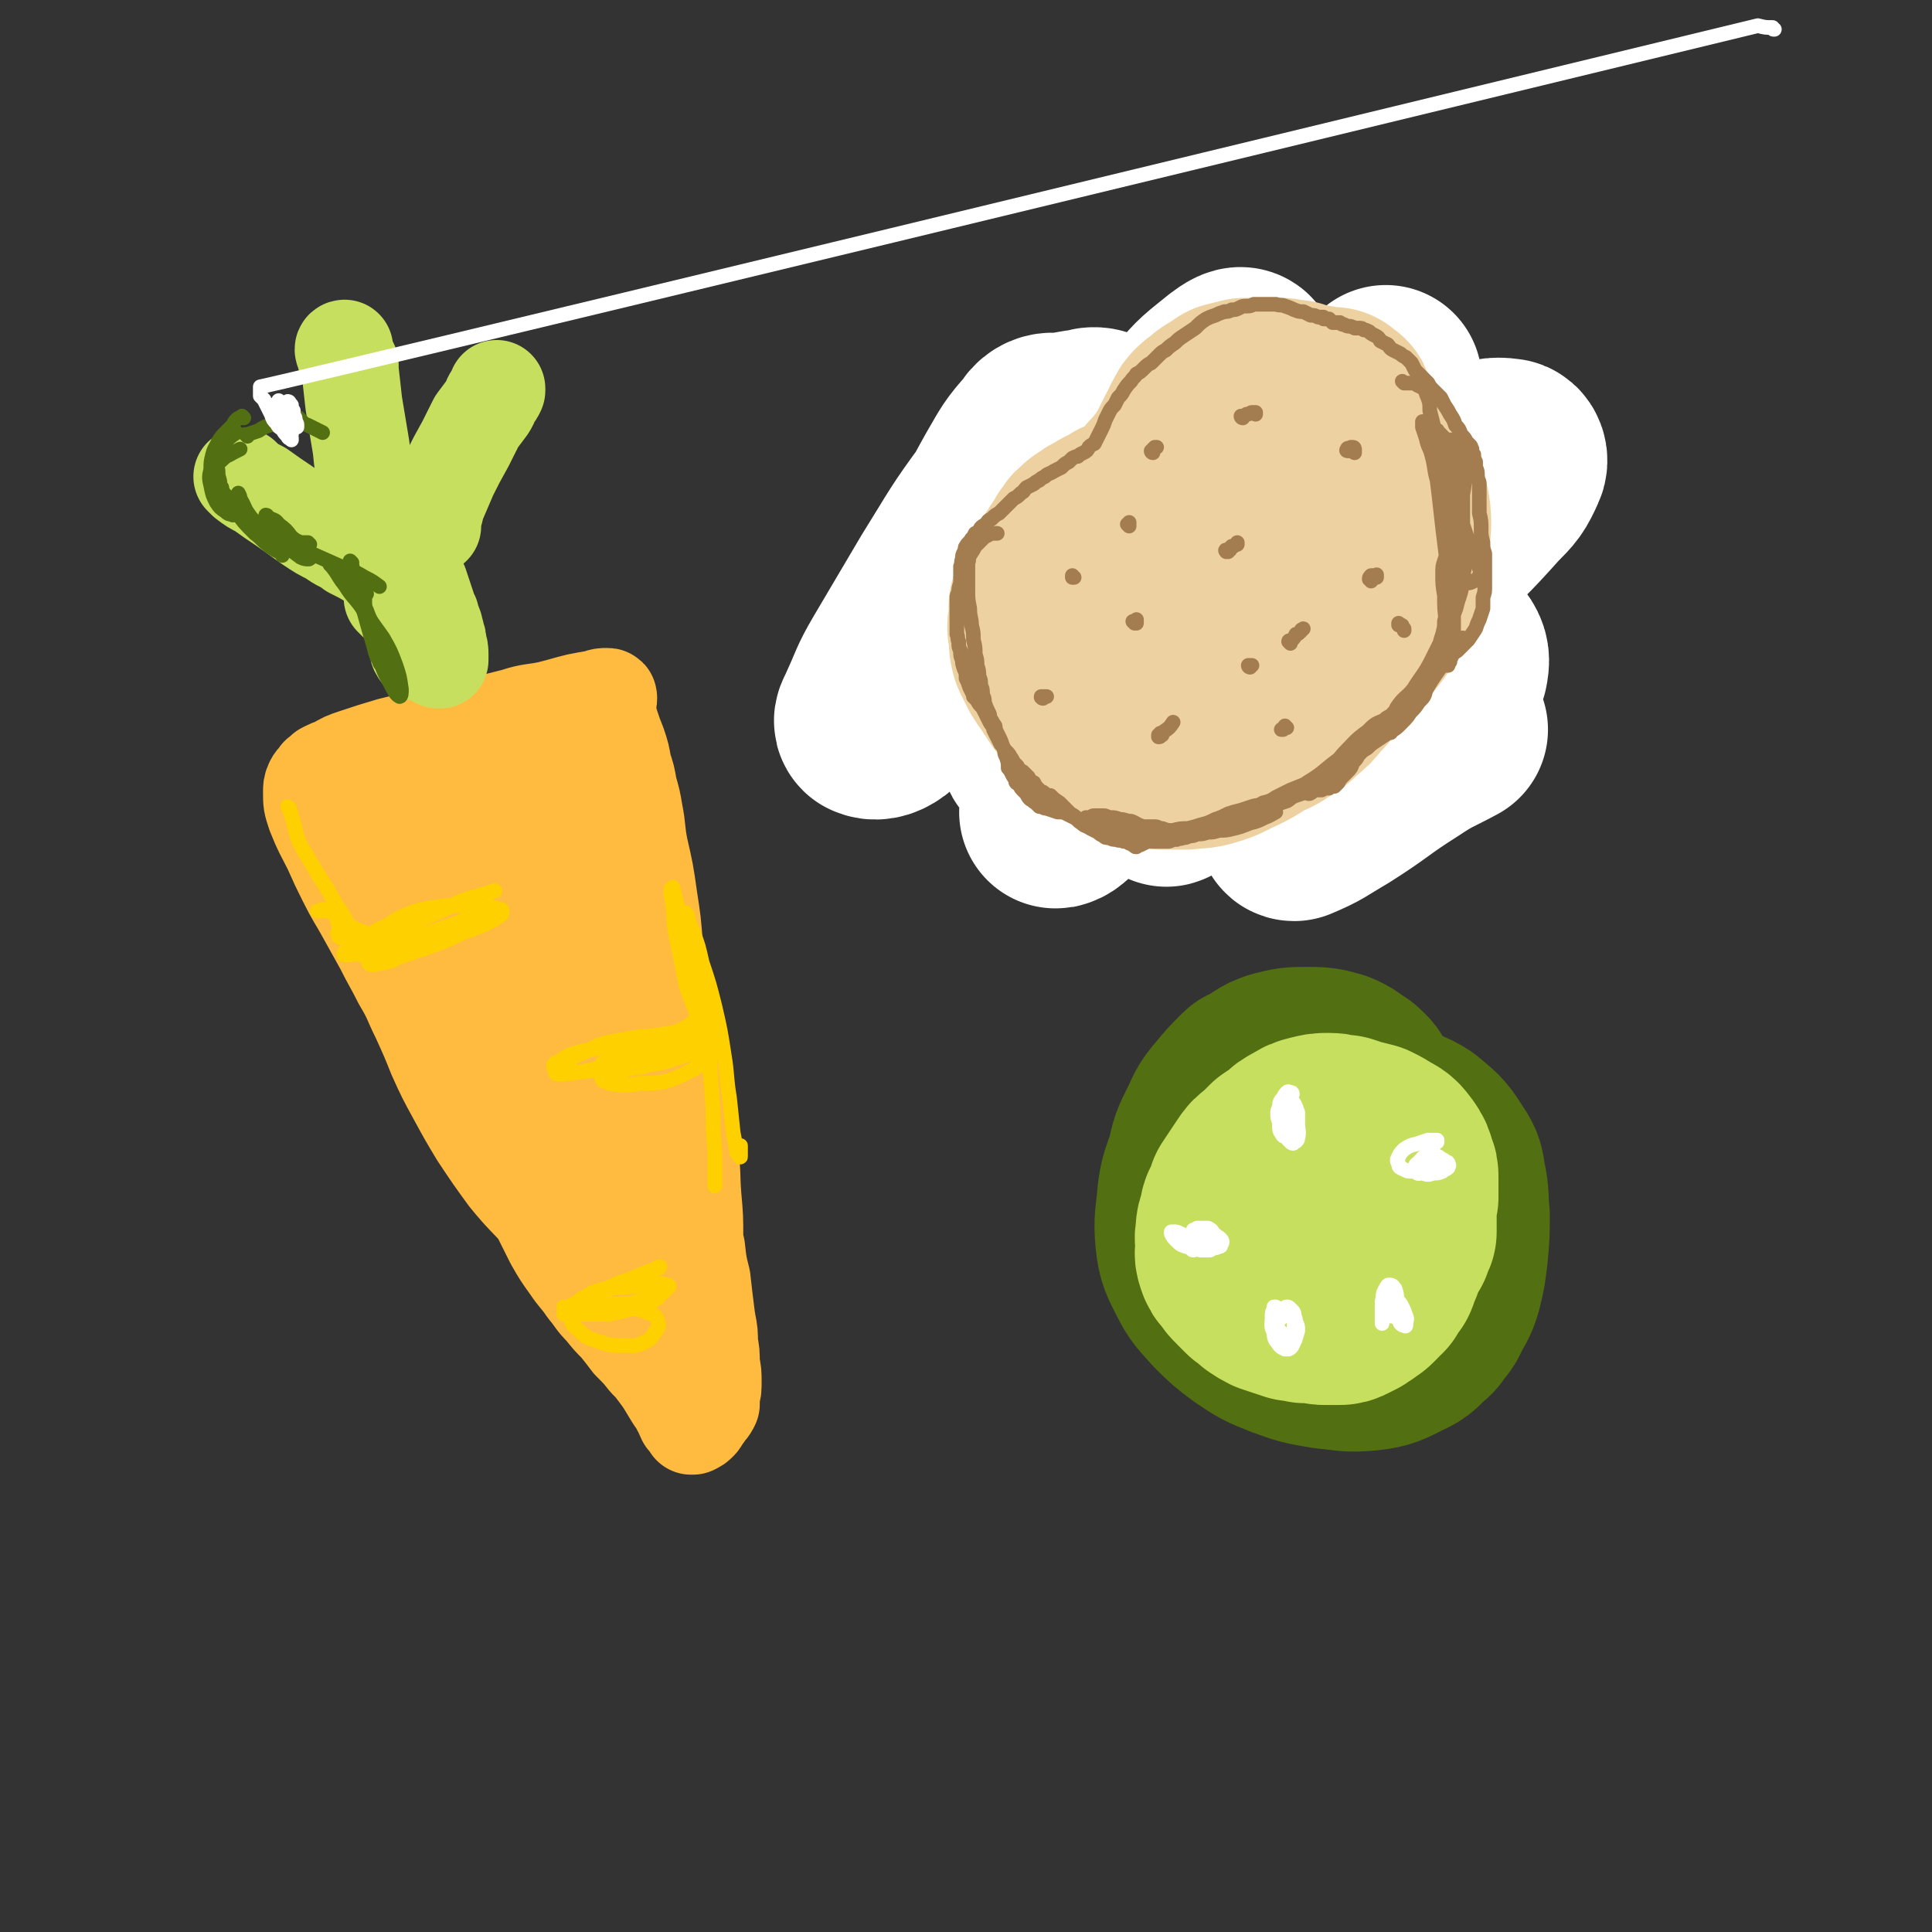 <svg viewBox='0 0 1054 1054' version='1.1' xmlns='http://www.w3.org/2000/svg' xmlns:xlink='http://www.w3.org/1999/xlink'><rect x="0" y="0" width="1054" height="1054" fill="#333333" stroke="none"/><g fill='none' stroke='rgb(255,187,64)' stroke-width='53' stroke-linecap='round' stroke-linejoin='round'><path d='M179,424c0,0 -1,0 -1,-1 0,0 1,1 1,1 0,0 0,0 0,0 -1,0 -1,0 -1,0 0,0 0,0 1,0 1,0 1,0 2,0 2,0 2,0 4,-1 5,0 5,0 9,-1 6,-2 6,-3 11,-5 8,-3 8,-4 16,-7 9,-3 9,-3 18,-6 10,-4 9,-4 19,-7 11,-3 11,-3 23,-6 9,-3 10,-2 19,-4 8,-2 7,-2 15,-4 5,-1 5,-1 11,-2 2,-1 3,-1 5,-1 1,0 1,0 1,1 0,1 0,1 -1,1 -2,2 -2,2 -4,3 -4,1 -4,1 -9,3 -5,1 -5,1 -10,2 -7,1 -7,1 -14,2 -6,1 -6,1 -12,2 -10,2 -10,2 -20,4 -8,2 -8,2 -15,3 -9,1 -9,1 -17,3 -9,1 -9,1 -17,3 -10,3 -10,3 -19,6 -6,2 -6,2 -11,5 -3,1 -3,1 -5,2 -2,1 -2,1 -3,3 -1,0 -1,0 -1,0 -1,2 -2,2 -3,4 -1,2 -1,3 -1,5 0,6 0,6 2,12 4,10 4,9 9,19 4,9 4,9 8,17 5,10 5,9 10,18 5,9 5,9 10,18 5,10 5,9 10,19 6,10 5,10 10,20 5,11 5,11 9,21 5,11 5,11 11,22 6,11 6,11 12,21 8,12 8,12 16,23 9,11 10,11 19,21 10,9 10,9 19,17 10,9 10,9 19,17 8,7 8,8 17,15 6,5 6,5 13,10 6,4 5,4 11,8 3,2 3,2 7,4 2,1 2,1 4,2 0,0 0,0 1,0 0,-1 0,-1 0,-3 0,-6 0,-6 -1,-11 -1,-7 -2,-7 -3,-13 -1,-8 -2,-8 -2,-15 -1,-9 -1,-9 -2,-18 0,-12 0,-12 -1,-23 -1,-13 0,-13 -2,-25 -2,-13 -2,-13 -5,-26 -2,-12 -2,-12 -4,-23 -2,-9 -2,-9 -3,-17 -1,-2 0,-2 -1,-4 -1,-9 -1,-9 -3,-19 -1,-11 -1,-11 -3,-23 -1,-13 -1,-13 -3,-26 -2,-14 -2,-14 -5,-27 -2,-10 -1,-10 -3,-20 -1,-6 -1,-6 -3,-13 -1,-6 -1,-6 -3,-12 -1,-6 -1,-6 -3,-12 -2,-5 -2,-5 -4,-11 -1,-4 -1,-4 -4,-8 -1,-2 -1,-2 -3,-4 -1,-1 -1,-1 -2,-1 0,0 0,0 0,0 0,0 0,0 0,0 -1,0 -1,0 -2,1 0,1 0,2 -1,3 -1,2 0,2 -2,4 -1,1 -1,1 -2,2 -2,1 -2,1 -4,2 -3,2 -3,2 -5,4 -2,2 -3,2 -5,3 -2,2 -3,2 -5,4 -2,2 -2,2 -3,6 -2,7 -2,7 -2,15 0,17 0,17 2,35 3,27 4,27 9,54 6,30 6,30 13,60 7,27 7,27 14,54 6,19 6,19 12,39 3,12 3,12 8,23 2,6 3,7 6,12 0,2 2,3 1,2 0,0 -1,-2 -2,-4 -3,-9 -3,-9 -7,-19 -7,-17 -7,-17 -14,-34 -10,-24 -10,-24 -20,-47 -11,-25 -11,-25 -22,-50 -6,-16 -6,-16 -11,-32 -5,-14 -4,-14 -8,-27 -2,-9 -2,-9 -4,-19 -1,-5 -1,-5 -2,-11 -1,-3 -1,-3 -2,-5 0,-1 0,-2 0,-2 0,1 0,2 0,2 1,7 1,7 2,13 5,16 5,16 9,33 9,33 7,34 18,67 6,22 7,22 16,43 6,14 7,13 14,27 4,8 4,8 8,17 3,4 3,4 6,8 0,0 0,0 0,0 -1,-6 0,-6 -2,-12 -5,-13 -5,-13 -11,-26 -9,-22 -9,-22 -19,-43 -10,-23 -10,-23 -20,-46 -8,-16 -7,-16 -15,-33 -7,-17 -7,-17 -15,-33 -4,-9 -4,-10 -10,-19 -3,-4 -4,-4 -8,-7 -2,-2 -2,-2 -5,-3 -2,-1 -2,-1 -4,-1 -1,0 -1,0 -2,0 0,0 -1,0 -1,0 0,1 0,1 0,2 0,2 0,2 0,4 1,4 1,4 2,9 3,7 2,8 5,15 4,12 4,12 9,24 6,17 6,17 12,33 8,22 7,23 15,45 11,26 10,26 22,51 5,11 6,11 12,21 3,5 3,5 6,9 0,1 1,2 1,2 0,-2 0,-3 -1,-5 -4,-7 -5,-7 -9,-15 -7,-12 -7,-12 -14,-24 -8,-14 -8,-14 -16,-28 -11,-21 -11,-21 -21,-42 -9,-17 -10,-17 -18,-35 -6,-13 -6,-13 -12,-26 -4,-9 -4,-9 -8,-18 -3,-7 -3,-7 -5,-14 -3,-6 -3,-6 -5,-12 -2,-5 -2,-5 -3,-10 -2,-3 -2,-3 -3,-6 -1,-2 -1,-3 -2,-5 -1,-1 -1,-1 -1,-2 -1,-1 -1,-1 -1,-1 0,0 1,0 1,1 2,2 2,2 4,4 4,5 4,5 8,10 5,8 5,8 10,17 6,11 6,11 10,23 6,14 6,14 10,28 5,15 5,15 10,30 5,15 5,16 10,31 4,16 4,16 9,31 5,14 5,14 9,27 6,15 6,15 13,29 3,9 4,8 8,16 4,8 4,8 8,16 4,7 4,7 9,14 4,6 5,6 9,12 5,6 4,6 9,11 4,5 4,5 8,9 4,5 4,5 7,9 5,5 5,5 9,10 3,3 3,3 6,7 3,4 3,4 6,9 3,5 3,5 6,9 0,1 0,1 1,2 1,3 1,3 2,5 2,2 2,2 3,4 1,0 1,0 1,0 2,-1 2,-1 3,-2 1,-1 1,-1 2,-3 2,-2 1,-2 3,-4 1,-1 1,-1 2,-3 0,-2 0,-2 0,-5 1,-3 1,-3 1,-7 0,-5 0,-5 -1,-10 0,-6 0,-6 -1,-11 0,-2 0,-2 0,-3 -1,-7 -1,-7 -2,-15 -1,-8 -1,-8 -2,-17 -2,-8 -2,-8 -3,-17 -2,-8 -2,-9 -3,-17 -1,-10 -1,-10 -1,-19 -1,-10 -1,-10 -2,-20 0,-8 0,-8 -1,-17 -1,-8 -1,-8 -3,-16 -2,-9 -2,-9 -4,-19 -2,-9 -2,-9 -5,-18 0,-1 0,-1 0,-3 -2,-9 -2,-9 -3,-18 -1,-7 -1,-7 -2,-13 -1,-6 -1,-6 -2,-12 -1,-5 -1,-5 -3,-11 -1,-6 -1,-6 -3,-12 -2,-6 -2,-6 -4,-12 -1,-4 -1,-4 -3,-7 0,-2 -1,-2 -2,-4 -1,-2 -1,-2 -3,-4 -1,-2 -1,-2 -2,-4 -2,-3 -2,-3 -4,-5 -2,-3 -2,-3 -4,-5 -2,-2 -3,-2 -5,-2 -3,-1 -3,-1 -6,-1 -3,0 -3,0 -6,-1 -2,0 -2,0 -5,-1 -3,-1 -3,-1 -5,-3 -3,-1 -3,-2 -6,-4 -3,-1 -3,-2 -6,-3 -2,-1 -3,-1 -5,-1 -4,1 -5,1 -8,2 -5,2 -5,2 -9,4 -4,2 -4,2 -8,3 -2,1 -3,1 -5,1 -1,0 -1,0 -2,0 -1,0 -1,-1 -1,-1 0,0 0,0 0,0 '/></g>
<g fill='none' stroke='rgb(198,223,95)' stroke-width='53' stroke-linecap='round' stroke-linejoin='round'><path d='M215,327c0,0 -1,-1 -1,-1 0,0 0,0 0,0 0,0 0,0 0,0 1,1 1,1 2,2 1,1 1,0 2,2 1,1 1,1 2,2 2,2 2,2 3,4 1,2 1,2 2,4 1,3 0,3 1,5 1,2 0,2 1,5 0,1 0,1 1,2 0,1 0,1 0,2 0,1 1,1 1,2 '/><path d='M239,358c0,-1 -1,-1 -1,-1 0,-1 0,0 1,0 0,0 0,0 0,0 0,1 0,1 0,2 0,0 0,1 0,1 0,0 1,0 1,0 0,-1 0,-2 0,-3 0,-2 0,-3 -1,-5 0,-3 0,-3 -1,-5 0,-3 -1,-3 -1,-5 -1,-3 -2,-3 -2,-6 -1,-2 -1,-2 -2,-5 -1,-3 -1,-3 -2,-6 -1,-3 -1,-3 -2,-6 -1,-1 -1,-1 -2,-3 0,0 0,0 -1,0 0,0 0,0 0,0 '/><path d='M212,310c0,-1 0,-1 -1,-1 0,-1 0,0 0,0 -1,0 -1,0 -2,0 -3,-1 -3,-1 -6,-3 -5,-3 -5,-3 -11,-6 -5,-4 -6,-3 -11,-7 -6,-3 -6,-3 -12,-7 -7,-5 -7,-5 -14,-10 -6,-4 -6,-4 -13,-9 -4,-2 -4,-2 -8,-5 -1,-1 -1,-1 -2,-2 '/><path d='M209,295c0,0 0,-1 -1,-1 0,0 1,1 1,1 1,0 1,-1 1,-1 1,0 1,0 1,-1 0,0 0,-1 0,-1 -1,-3 -1,-3 -2,-5 -2,-5 -3,-4 -4,-9 -3,-7 -3,-7 -4,-14 -3,-10 -3,-10 -4,-20 -2,-12 -2,-12 -4,-24 -1,-9 -1,-9 -2,-18 -1,-5 -2,-5 -3,-9 0,-2 0,-3 0,-3 -1,0 -1,1 0,2 1,3 1,3 3,7 0,0 0,0 0,1 '/><path d='M236,287c0,0 -1,-1 -1,-1 0,0 0,1 0,1 0,1 0,1 -1,1 0,0 0,0 0,0 0,0 0,0 0,0 0,-1 1,-1 1,-2 0,-2 0,-2 1,-4 2,-4 1,-4 3,-9 3,-7 3,-7 6,-14 4,-8 4,-8 9,-17 3,-6 3,-6 6,-12 3,-4 3,-4 6,-8 2,-3 1,-3 3,-6 1,-1 1,-1 2,-3 0,-1 0,-1 0,-1 '/></g>
<g fill='none' stroke='rgb(255,208,0)' stroke-width='8' stroke-linecap='round' stroke-linejoin='round'><path d='M158,441c0,0 -1,-1 -1,-1 0,0 0,0 1,1 0,0 0,0 0,0 0,0 0,0 0,1 0,1 1,1 1,3 1,3 1,3 2,7 1,4 1,5 3,9 5,9 5,8 10,17 4,6 4,6 8,13 2,4 3,4 5,8 2,3 2,3 3,7 1,2 1,2 2,4 1,1 1,1 2,3 1,1 1,1 1,2 1,0 1,0 2,0 0,0 0,0 0,0 0,0 0,0 0,0 0,0 0,0 0,0 '/><path d='M193,512c0,0 0,0 -1,-1 0,0 0,1 -1,1 -1,0 -1,0 -2,-1 -1,0 -1,0 -1,0 -1,-1 -1,0 -2,-1 0,-1 0,-2 -1,-3 0,-2 0,-2 -1,-5 0,0 0,0 0,-1 '/><path d='M177,497c0,0 -1,0 -1,-1 0,0 0,1 -1,1 0,0 0,0 -1,0 0,0 -1,0 -1,0 0,0 1,0 1,0 2,0 3,-1 5,0 3,1 3,2 6,3 3,3 3,3 6,5 3,2 3,2 6,3 3,1 3,2 6,2 2,0 3,0 5,-1 2,-1 2,-2 4,-3 '/><path d='M185,510c0,0 0,-1 -1,-1 0,0 1,0 1,1 0,0 -1,1 0,1 1,1 1,0 3,1 0,0 0,0 0,0 4,0 4,1 8,0 6,0 6,0 12,-1 10,-3 10,-4 19,-8 9,-4 9,-4 18,-8 7,-4 7,-4 15,-6 5,-2 5,-1 9,-3 1,0 1,0 1,0 '/><path d='M209,509c0,0 -1,-1 -1,-1 -4,1 -4,1 -8,3 -4,2 -4,2 -7,4 -3,2 -3,2 -5,4 0,1 -1,2 0,2 2,0 3,0 7,-1 7,-1 7,-1 13,-3 9,-3 9,-3 18,-6 8,-2 8,-2 16,-5 7,-2 7,-2 14,-5 4,-1 4,-1 8,-3 2,-1 1,-2 3,-3 0,0 0,-1 0,-1 0,0 0,0 -1,1 -1,2 -1,2 -3,4 -4,3 -4,3 -8,5 -4,3 -4,3 -10,5 -5,2 -5,1 -10,3 -5,1 -6,1 -11,2 -5,2 -5,2 -10,4 -5,2 -5,1 -9,4 -2,1 -4,2 -4,3 0,1 2,2 4,1 6,-1 7,-1 13,-4 9,-3 9,-3 18,-6 8,-3 8,-3 16,-7 6,-2 6,-2 13,-5 4,-2 4,-2 7,-4 2,-1 2,-2 2,-3 0,-1 -1,-1 -2,-1 -2,-1 -2,-1 -5,-1 -4,-1 -4,0 -8,0 -5,-1 -5,-1 -10,-1 -6,0 -7,0 -12,1 -7,1 -7,1 -13,3 -7,3 -7,3 -13,7 -7,3 -7,3 -12,8 -3,2 -3,2 -6,5 0,1 -1,1 -1,2 2,0 3,0 6,0 7,-2 7,-2 13,-4 9,-2 9,-2 18,-5 8,-2 8,-2 15,-5 5,-3 6,-2 11,-5 2,-2 3,-2 3,-4 0,-1 -1,-2 -2,-2 -5,-1 -6,-1 -11,-1 -8,2 -8,2 -16,5 -10,3 -10,3 -20,8 -7,3 -7,3 -13,8 -2,2 -3,3 -2,5 1,1 3,1 7,1 7,0 7,-1 15,-3 '/><path d='M391,571c0,0 0,-1 -1,-1 -1,-1 -1,0 -2,0 -3,-1 -3,-1 -7,-1 -5,-1 -5,-1 -10,-1 -7,0 -7,-1 -13,0 -7,1 -7,1 -13,3 -5,2 -5,3 -9,6 -3,3 -3,3 -6,6 -1,2 -2,2 -2,4 0,2 1,3 2,3 4,2 4,1 8,2 6,0 6,0 11,-1 7,0 7,0 14,-1 6,-2 6,-2 12,-5 6,-3 6,-3 11,-6 3,-3 3,-3 5,-6 0,-1 1,-2 0,-3 -3,-1 -4,0 -7,-1 -6,0 -7,0 -13,1 -7,1 -7,2 -15,3 -6,2 -6,2 -12,4 -4,1 -4,1 -8,2 -2,1 -2,1 -4,2 0,0 -1,1 -1,1 1,1 1,1 3,1 4,0 4,0 8,0 6,-1 6,0 12,-2 7,-1 7,-1 13,-3 7,-2 7,-2 13,-5 4,-2 4,-1 8,-4 2,-1 2,-1 4,-2 1,0 1,-1 1,-1 -1,-1 -2,-1 -3,-1 -4,0 -5,0 -9,0 -7,0 -7,1 -14,1 -8,1 -8,1 -16,3 -6,1 -6,1 -11,4 -5,2 -5,2 -9,5 -3,2 -3,3 -4,5 0,1 0,2 1,2 1,1 1,1 3,1 5,-1 5,0 10,-2 7,-2 7,-2 14,-5 7,-3 7,-3 13,-6 5,-3 5,-3 9,-6 2,-1 3,-2 3,-4 0,0 -1,0 -2,0 -4,0 -4,0 -9,0 -6,1 -6,1 -13,2 -8,1 -8,0 -15,2 -7,1 -7,1 -14,3 -6,3 -6,3 -13,6 -4,3 -4,3 -8,6 -2,1 -2,1 -3,3 0,0 0,1 1,1 4,0 4,0 8,-1 7,0 7,-1 14,-2 6,-2 6,-2 13,-4 7,-2 7,-2 14,-5 6,-2 6,-2 13,-5 3,-2 3,-2 7,-4 1,-1 2,-1 2,-1 1,-1 0,0 -1,0 -4,0 -4,0 -8,1 -5,0 -5,0 -10,1 -8,1 -8,1 -16,3 -7,1 -7,1 -14,3 -7,1 -7,1 -14,3 -4,2 -4,2 -7,4 -2,1 -3,1 -3,3 0,1 1,2 2,2 5,2 6,2 11,1 9,-1 9,-1 17,-4 10,-4 10,-5 19,-10 8,-3 8,-3 16,-7 4,-2 4,-2 8,-4 2,-1 2,-2 4,-3 1,-1 1,-1 1,-2 '/><path d='M382,554c0,0 0,0 -1,-1 0,0 0,1 0,1 -1,-2 -1,-2 -2,-4 -2,-3 -1,-4 -3,-7 -2,-6 -2,-6 -3,-12 -2,-10 -2,-10 -4,-19 -2,-10 -1,-10 -2,-19 -1,-4 -1,-4 -1,-8 0,0 1,-1 1,-1 1,3 1,4 2,8 2,8 2,8 4,16 2,10 2,10 4,20 1,10 1,10 2,19 1,8 1,8 1,16 0,5 0,5 0,11 0,3 0,3 1,5 0,1 1,1 1,0 1,-2 1,-3 1,-6 0,-7 0,-7 -1,-14 -1,-10 -2,-10 -4,-21 -3,-12 -3,-12 -4,-24 -1,-7 -1,-7 -1,-13 0,-2 0,-3 1,-3 0,0 0,1 1,1 1,4 1,5 3,9 3,8 3,8 5,17 4,12 4,12 7,24 3,13 3,13 5,26 2,12 1,12 3,24 1,9 1,10 2,19 1,5 1,5 2,11 1,1 2,3 2,2 0,0 0,-2 0,-4 0,-1 0,-1 0,-2 '/><path d='M383,530c0,0 -1,-1 -1,-1 0,1 0,2 0,5 2,8 2,8 3,16 1,14 1,14 2,27 1,14 1,14 2,28 0,12 0,12 1,23 0,9 0,9 0,19 '/><path d='M309,714c0,0 0,-1 -1,-1 0,0 0,0 0,0 0,0 -1,0 0,0 1,0 1,0 2,0 4,-2 4,-2 8,-4 5,-2 5,-2 11,-4 5,-2 5,-2 10,-5 4,-1 4,-1 8,-3 3,-2 3,-2 6,-3 3,-1 3,-1 5,-2 1,-1 2,-1 2,-1 0,0 0,0 -1,1 -3,1 -3,1 -6,2 -5,2 -5,2 -10,4 -6,2 -6,2 -12,5 -6,2 -6,2 -12,5 -3,2 -3,2 -7,5 -2,1 -2,1 -4,3 0,0 -1,1 0,1 2,0 2,0 5,0 6,0 6,0 11,0 7,-1 7,-1 13,-3 5,-1 5,-2 10,-4 4,-1 4,-1 8,-2 2,0 2,0 3,0 1,0 1,0 1,0 -1,1 -2,1 -3,2 -4,0 -4,0 -8,1 -9,0 -9,0 -17,1 -6,1 -6,0 -12,1 -5,1 -5,1 -10,2 -1,0 -1,1 -1,1 0,0 1,0 2,0 5,1 5,1 9,1 7,0 7,0 13,0 5,-1 5,-1 9,-2 5,-2 5,-2 11,-4 5,-3 5,-3 10,-6 2,-2 2,-2 3,-3 0,-1 -1,-1 -1,-1 -4,-1 -4,-1 -8,0 -6,0 -6,0 -12,1 -6,1 -6,0 -13,1 -5,1 -6,1 -11,4 -4,2 -4,2 -7,6 -2,2 -2,3 -2,6 1,3 1,4 5,7 4,4 5,4 11,6 6,2 6,2 12,2 6,0 6,1 11,-1 4,-2 5,-2 7,-6 2,-2 3,-4 2,-6 -1,-3 -2,-4 -6,-5 -5,-2 -5,-2 -11,-2 -4,-1 -4,-1 -9,-1 -2,0 -2,0 -3,1 -1,0 -1,0 -1,0 '/></g>
<g fill='none' stroke='rgb(198,223,95)' stroke-width='8' stroke-linecap='round' stroke-linejoin='round'><path d='M143,258c0,0 0,-1 -1,-1 0,0 1,0 1,1 0,0 0,0 0,0 0,0 1,0 1,1 1,2 1,2 2,4 2,3 2,3 4,5 2,2 2,2 3,4 '/></g>
<g fill='none' stroke='rgb(82,111,18)' stroke-width='8' stroke-linecap='round' stroke-linejoin='round'><path d='M121,266c-1,0 -1,-1 -1,-1 -1,0 0,0 0,0 0,0 0,0 0,0 -1,0 -1,0 -1,1 0,0 0,0 -1,0 0,0 0,-1 0,0 0,0 0,0 0,0 1,2 1,2 3,4 3,4 3,4 7,8 5,7 5,7 11,13 4,3 3,3 8,7 3,2 3,2 7,4 0,1 0,1 0,1 '/><path d='M120,265c-1,0 -1,0 -1,-1 0,0 0,1 0,1 0,0 0,0 0,1 2,2 2,2 4,4 2,2 2,2 5,4 4,5 4,5 9,10 5,4 5,3 10,7 4,4 4,4 9,7 4,3 4,3 8,6 2,1 3,1 4,1 1,0 1,0 1,-1 -1,-2 -1,-2 -3,-4 -3,-4 -3,-4 -7,-7 -3,-4 -3,-4 -7,-7 -2,-3 -3,-2 -6,-4 0,-1 -1,-1 -1,-1 1,2 2,3 4,5 4,4 3,4 8,8 6,4 6,4 13,8 9,4 9,4 18,8 6,2 6,2 11,5 4,2 4,2 8,5 '/><path d='M192,310c0,-1 0,-1 -1,-1 0,0 1,0 1,0 0,2 -1,2 0,4 1,4 1,4 3,8 2,6 2,6 5,12 2,6 3,6 5,12 2,4 2,4 3,9 1,1 1,1 1,3 1,1 0,1 0,2 '/><path d='M192,307c0,0 -1,-1 -1,-1 1,2 1,3 2,6 1,6 1,6 3,12 2,8 2,8 4,15 2,7 2,7 4,14 1,4 1,4 3,8 0,1 1,2 2,1 0,0 0,-1 0,-3 0,-1 0,-1 0,-1 '/><path d='M200,324c0,0 -1,-1 -1,-1 0,0 0,0 0,0 0,2 0,2 0,3 0,6 0,7 2,13 2,9 2,9 5,18 3,8 3,9 7,16 2,4 3,6 5,7 1,0 1,-2 1,-4 -1,-7 -1,-7 -3,-13 -3,-8 -3,-8 -7,-15 -5,-7 -5,-7 -10,-14 -5,-8 -6,-7 -11,-15 -4,-5 -3,-5 -7,-10 0,0 0,0 -1,-1 '/><path d='M169,297c-1,0 -1,-1 -1,-1 -1,0 -1,0 -1,0 0,0 0,0 0,0 -1,0 -1,0 -3,0 -2,-1 -2,-1 -5,-1 -3,-1 -3,-1 -6,-3 -3,-1 -3,-1 -6,-2 -3,-2 -3,-2 -6,-4 -2,-2 -3,-2 -5,-5 -3,-4 -2,-4 -5,-9 0,-1 0,-1 -1,-3 '/><path d='M124,277c-1,-1 -1,-1 -1,-1 0,0 0,0 0,0 0,0 0,-1 0,-1 -1,-3 -1,-3 -1,-5 -1,-3 -1,-3 -2,-6 0,-3 -1,-3 -1,-6 0,-3 -1,-3 0,-7 0,-3 0,-3 1,-5 2,-3 2,-4 4,-6 2,-2 2,-2 5,-4 0,0 0,0 0,0 '/><path d='M133,228c0,0 -1,-1 -1,-1 0,0 0,0 0,0 0,1 0,0 -1,1 -1,0 -1,0 -2,1 -1,1 -1,1 -2,3 -2,2 -2,2 -4,4 -2,2 -2,2 -4,5 -1,3 -2,3 -3,7 -1,4 -1,4 -1,8 -1,4 -1,5 0,9 1,5 1,5 3,9 2,3 2,3 5,5 2,2 2,1 4,2 '/><path d='M124,276c0,0 0,-1 -1,-1 0,0 1,0 1,0 -1,0 -1,-1 -2,-2 -2,-2 -2,-2 -3,-5 -1,-3 -2,-3 -2,-6 -1,-3 -1,-4 0,-6 1,-3 2,-3 4,-5 3,-3 3,-2 6,-4 2,-1 2,-1 4,-2 '/><path d='M135,238c0,0 -1,-1 -1,-1 0,0 1,0 1,0 3,-1 3,-1 6,-2 3,-2 3,-2 6,-3 5,-1 5,-1 10,-2 2,0 2,1 5,1 '/><path d='M158,224c0,0 0,-1 -1,-1 0,0 1,0 1,1 1,0 0,1 1,1 2,2 2,2 4,3 2,2 2,3 5,4 4,2 4,2 8,4 '/></g>
<g fill='none' stroke='rgb(82,111,18)' stroke-width='105' stroke-linecap='round' stroke-linejoin='round'><path d='M747,615c0,0 0,0 -1,-1 0,0 1,0 1,0 -1,-4 0,-5 -1,-9 -1,-5 -1,-5 -3,-10 -1,-4 -2,-4 -5,-7 -5,-3 -5,-4 -10,-6 -7,-2 -8,-2 -15,-2 -8,0 -8,0 -16,2 -6,2 -6,3 -12,7 -1,1 -2,0 -3,1 -6,6 -6,6 -11,12 -6,7 -5,7 -9,15 -4,8 -4,8 -6,17 -3,9 -4,10 -5,19 -1,12 -2,12 -1,23 1,9 2,10 6,18 4,8 5,8 11,15 7,7 7,7 15,13 9,6 9,6 19,10 11,4 11,4 23,6 11,1 11,2 22,1 9,-1 10,-2 18,-6 7,-3 6,-4 12,-9 0,0 0,0 1,-1 3,-5 4,-4 6,-9 3,-6 4,-6 6,-13 2,-8 2,-9 3,-17 1,-11 1,-11 1,-21 -1,-9 0,-10 -2,-19 -1,-7 -1,-7 -5,-13 -5,-8 -6,-8 -13,-14 -6,-4 -7,-3 -13,-6 -8,-3 -8,-3 -16,-4 -8,-1 -8,-2 -16,-1 -9,2 -9,3 -17,7 -9,4 -9,4 -17,10 -7,6 -8,6 -13,14 -6,7 -6,7 -9,15 -3,10 -3,10 -3,20 0,10 0,10 3,19 3,8 4,7 9,14 1,1 1,1 2,2 7,5 6,7 14,11 9,4 9,3 19,5 10,1 11,2 21,1 11,-2 12,-2 22,-8 9,-6 9,-7 16,-15 4,-5 3,-5 6,-10 0,-2 0,-2 1,-4 1,-10 3,-10 1,-20 -2,-13 -3,-13 -9,-25 -5,-10 -5,-11 -13,-17 -6,-5 -7,-5 -15,-6 -8,0 -9,1 -16,5 -10,5 -10,6 -17,13 -7,7 -7,7 -11,16 -4,9 -4,9 -5,18 -1,8 -1,9 2,16 2,6 2,7 7,11 5,4 6,4 12,6 8,2 9,2 16,1 7,-1 8,-1 14,-5 5,-3 5,-5 7,-11 2,-7 2,-8 0,-15 -2,-10 -3,-11 -8,-20 -4,-7 -3,-8 -10,-13 -5,-3 -7,-3 -13,-2 -7,1 -8,2 -15,6 -6,5 -7,5 -11,12 -3,7 -3,8 -4,16 -1,8 -1,8 2,15 2,7 3,7 8,11 7,5 8,5 16,7 8,2 9,2 18,1 9,-1 9,-1 17,-6 8,-4 8,-4 13,-11 6,-8 5,-9 8,-18 3,-9 2,-9 3,-19 0,-9 1,-9 -1,-17 -2,-7 -3,-7 -7,-12 -5,-6 -6,-5 -11,-10 -5,-3 -5,-4 -11,-6 -5,-2 -6,-3 -11,-2 -6,0 -7,1 -12,3 -7,3 -7,4 -12,8 -5,4 -5,4 -9,9 -2,4 -2,5 -4,9 '/></g>
<g fill='none' stroke='rgb(198,223,95)' stroke-width='105' stroke-linecap='round' stroke-linejoin='round'><path d='M734,632c-1,-1 -1,-1 -1,-1 -1,-1 0,-1 0,-2 0,-1 0,-1 -1,-1 -2,-1 -2,-1 -4,-2 -4,0 -4,0 -8,0 -4,0 -4,-1 -7,0 -4,1 -5,1 -8,3 -4,2 -4,3 -7,6 -2,3 -2,4 -3,8 -1,4 -1,4 -1,8 -1,4 -1,4 -1,9 0,4 -1,4 0,9 0,3 1,3 3,6 2,4 2,4 5,6 4,2 5,2 9,3 5,1 6,1 11,2 5,1 5,1 9,2 5,0 5,1 11,1 2,0 2,1 5,0 3,0 3,0 6,-2 3,-2 3,-2 6,-5 2,-3 2,-3 4,-5 1,-3 1,-3 2,-5 0,-3 0,-3 0,-6 0,-2 0,-2 0,-5 0,0 0,0 0,-1 0,-2 0,-2 0,-4 0,-1 0,-1 1,-3 0,-2 0,-2 0,-3 0,-2 0,-2 0,-3 0,-2 0,-2 0,-4 0,-3 0,-3 -1,-5 -1,-4 -1,-4 -3,-7 -3,-4 -3,-4 -7,-6 -3,-2 -3,-2 -7,-4 -4,-1 -4,-1 -8,-2 -3,-1 -3,-1 -6,-2 0,0 0,0 0,0 -4,0 -4,-1 -8,-1 -4,0 -4,0 -8,1 -4,1 -4,1 -7,3 -4,2 -4,2 -7,5 -3,2 -3,2 -6,4 -3,3 -3,3 -6,6 -3,2 -3,2 -5,5 -2,3 -2,3 -4,6 -2,3 -2,3 -4,6 -1,3 -1,3 -2,6 -2,3 -2,3 -2,7 -2,4 -2,4 -2,8 -1,3 0,3 0,7 0,3 -1,3 0,6 1,3 1,3 3,5 2,3 2,3 4,5 3,3 3,3 5,5 3,2 3,2 5,4 3,2 3,2 5,3 3,1 3,1 6,2 3,1 3,1 6,2 3,0 3,0 6,1 2,0 2,0 4,0 2,0 2,0 4,0 1,1 1,1 3,1 2,0 2,0 3,0 2,0 2,0 4,0 2,0 2,0 4,-1 2,-1 2,-1 4,-2 1,-1 1,-1 3,-2 1,-1 1,-1 2,-2 1,0 1,0 2,-1 1,-1 1,-1 2,-2 1,-2 1,-2 3,-3 1,-2 1,-2 2,-4 1,-1 1,-1 2,-2 1,-2 0,-2 1,-3 0,-2 1,-1 1,-3 1,-1 1,-1 1,-3 1,-2 1,-2 1,-4 1,-3 1,-3 2,-5 0,-3 0,-4 0,-7 0,-3 0,-3 0,-6 0,-1 0,-1 0,-3 0,-3 0,-3 -1,-5 0,-2 -1,-2 -1,-5 -1,-2 -1,-2 -2,-5 0,-2 0,-2 -2,-5 -1,-1 -1,-1 -2,-3 -2,-2 -2,-2 -4,-3 -2,-1 -2,-1 -4,-2 -2,-1 -2,-1 -4,-2 -2,-1 -2,-1 -4,-2 -2,0 -2,0 -4,-1 -2,0 -2,0 -4,0 -3,0 -3,0 -5,0 -2,0 -2,0 -4,1 -2,0 -2,-1 -3,0 -2,0 -2,0 -3,0 -2,1 -2,0 -3,1 -2,0 -2,0 -4,1 -2,0 -2,0 -3,1 -1,0 -1,0 -2,1 -2,0 -2,0 -3,1 -1,1 -1,1 -2,1 -1,1 -1,1 -2,1 0,1 -1,1 -1,1 -1,1 0,1 -1,2 -1,2 -1,2 -2,4 -2,4 -1,4 -3,8 -1,2 -1,2 -3,4 '/></g>
<g fill='none' stroke='rgb(255,255,255)' stroke-width='8' stroke-linecap='round' stroke-linejoin='round'><path d='M705,597c0,-1 0,-1 -1,-1 0,0 0,0 0,0 -1,0 -1,-1 -2,0 -1,1 -1,1 -2,3 -2,2 -2,3 -2,5 -1,2 -1,2 -1,3 0,3 0,3 1,5 1,3 1,4 2,6 2,3 2,3 4,5 1,1 2,1 2,0 1,0 2,-1 2,-2 1,-4 0,-4 0,-8 0,-3 0,-3 0,-6 -1,-3 -1,-3 -2,-5 -1,-1 -1,-1 -3,-2 0,0 -1,0 -1,1 -2,2 -2,2 -3,4 -1,4 -1,5 -1,9 0,2 0,3 1,4 1,2 1,2 3,2 1,0 1,0 2,-1 2,-1 2,-2 3,-4 0,-3 0,-3 0,-6 0,-2 0,-3 -1,-5 -1,-1 -1,-2 -2,-3 -1,0 -1,0 -2,1 0,1 -1,2 0,4 0,3 1,3 2,6 1,2 1,1 3,3 '/><path d='M784,623c0,0 -1,-1 -1,-1 0,0 1,0 1,0 0,0 0,0 0,0 0,0 0,0 0,0 -1,0 -1,0 -2,0 -2,0 -2,0 -3,0 -3,1 -3,1 -6,2 -4,1 -4,1 -7,3 -2,2 -2,2 -3,4 -1,2 -1,2 0,4 0,2 1,2 3,3 2,1 2,1 4,1 3,0 3,1 5,0 2,-1 2,-1 3,-2 2,-2 2,-2 3,-3 1,-1 1,-2 1,-3 0,-1 1,-2 0,-2 -1,0 -2,0 -3,1 -3,1 -3,2 -5,4 -1,1 -2,1 -2,3 -1,1 -1,2 0,2 2,2 2,1 4,1 3,1 3,1 6,0 2,0 3,0 5,-1 1,-1 2,-1 3,-2 0,-1 1,-1 0,-2 0,-1 0,-1 -1,-1 -1,-1 -1,-1 -3,-2 -1,-1 -1,-1 -2,-1 0,0 0,0 -1,0 '/><path d='M760,707c0,-1 0,-1 -1,-1 0,-1 1,0 1,0 1,0 1,0 1,1 0,2 0,2 0,5 0,3 0,3 1,6 1,2 1,2 2,4 1,1 1,1 2,1 1,1 1,0 1,0 0,-3 1,-3 0,-5 -1,-3 -1,-3 -2,-5 -1,-2 -1,-2 -3,-4 -1,0 -2,-1 -3,-1 -1,1 -1,1 -2,2 0,1 0,2 0,3 0,2 -1,2 0,4 1,0 1,0 2,1 1,0 1,0 2,0 1,0 1,0 1,-1 0,-1 0,-2 0,-3 0,-3 1,-3 0,-5 0,-3 0,-3 -1,-6 -1,-1 -1,-2 -3,-2 -1,0 -1,0 -2,2 -2,3 -1,3 -2,7 0,4 0,4 0,7 0,2 0,2 0,4 0,1 0,1 0,1 '/><path d='M696,714c0,0 0,-1 -1,-1 0,0 1,0 1,0 0,1 -1,0 -1,1 -1,2 -1,2 -1,4 0,5 -1,5 1,9 0,4 1,4 3,7 1,1 1,1 3,2 1,0 1,0 2,0 2,-1 2,-2 3,-4 1,-2 1,-3 2,-6 0,-3 0,-3 -2,-6 -1,-2 -1,-2 -3,-3 -1,-1 -1,-1 -3,0 -1,0 -1,0 -2,1 -1,2 -1,2 -1,4 0,1 0,1 0,3 1,1 1,1 2,2 1,1 2,1 3,1 1,0 2,0 3,-1 1,-2 1,-2 1,-5 1,-2 1,-2 0,-4 0,-2 0,-2 -2,-4 -1,-1 -1,-1 -2,-1 -1,0 -2,1 -2,2 -1,2 0,2 -1,4 '/><path d='M651,682c-1,0 -1,-1 -1,-1 0,0 0,0 0,0 0,0 0,-1 0,-1 0,-2 0,-2 0,-3 -1,-1 -1,-1 -2,-2 -2,-1 -2,-1 -4,-2 -2,-1 -2,-1 -3,-1 -1,0 -1,0 -2,0 0,0 0,1 0,1 1,2 1,2 3,4 2,2 2,2 5,3 4,1 4,1 8,2 2,0 3,0 5,0 2,-1 2,-1 3,-2 1,-1 1,-1 1,-3 0,-2 0,-3 -2,-4 -1,-2 -1,-2 -3,-3 -2,0 -2,0 -4,0 -1,0 -1,0 -2,0 -1,1 -1,2 -1,3 1,1 1,1 1,3 0,0 1,0 1,0 2,2 2,2 4,3 1,1 2,1 4,1 1,1 1,1 3,0 1,0 1,0 1,-1 1,-1 1,-2 0,-3 -1,-1 -1,-1 -3,-2 -3,-1 -3,0 -5,-1 -2,0 -2,0 -5,-1 -1,0 -1,0 -2,0 0,0 0,-1 0,-1 '/></g>
<g fill='none' stroke='rgb(207,34,51)' stroke-width='53' stroke-linecap='round' stroke-linejoin='round'><path d='M553,262c0,0 -1,0 -1,-1 0,0 0,0 0,0 1,-1 1,-1 1,-2 0,-1 0,-1 0,-1 1,-1 1,-1 1,-1 0,0 0,0 0,0 -1,0 -1,0 -1,0 -2,0 -2,0 -3,1 -2,1 -2,1 -4,2 -2,1 -2,1 -4,2 -2,2 -2,2 -4,4 -2,3 -2,3 -3,5 -2,2 -2,2 -3,5 -1,3 -1,3 -1,6 -1,5 -1,5 -1,9 0,6 0,6 0,12 0,7 0,7 1,13 0,6 0,6 1,12 1,5 1,5 3,10 1,7 1,7 4,13 2,5 1,6 4,11 2,4 3,4 5,8 2,3 2,3 5,5 1,1 2,1 3,2 2,1 2,1 4,1 1,1 1,1 3,1 1,0 1,1 2,1 1,0 2,0 3,0 1,0 2,0 3,-1 2,-2 2,-2 4,-4 2,-2 2,-2 4,-5 2,-2 2,-2 4,-4 1,-1 1,-1 3,-2 1,-1 1,-1 2,-2 1,0 1,0 2,0 0,0 0,0 1,0 1,1 1,1 2,2 2,2 2,2 3,4 2,2 2,2 4,4 2,2 2,2 5,4 3,2 3,2 5,3 3,2 4,1 7,3 3,1 3,1 5,2 3,1 3,1 6,2 3,1 3,1 5,2 3,0 3,0 5,0 3,1 3,1 5,1 2,0 2,0 5,0 2,0 2,0 4,0 2,0 2,0 3,-1 2,-2 2,-2 4,-3 3,-3 3,-3 5,-6 1,-3 1,-4 2,-7 0,-2 0,-2 1,-5 1,-1 0,-1 1,-2 0,-1 0,-1 1,-1 1,-1 1,0 2,0 1,-1 1,-1 1,0 2,0 2,0 3,0 1,0 1,0 1,1 1,0 1,0 2,0 0,1 0,1 1,1 1,0 1,0 2,0 1,0 1,0 2,0 1,0 1,0 2,1 1,1 1,1 2,2 2,1 2,1 3,2 2,2 2,2 4,4 3,2 3,2 5,4 3,2 3,2 5,3 2,2 2,2 4,3 2,0 2,0 3,0 2,0 2,0 3,1 2,0 2,0 3,0 1,1 1,1 3,0 0,0 0,0 1,0 1,-1 1,-1 1,-2 2,-2 2,-2 2,-4 2,-4 2,-4 3,-8 1,-7 1,-7 1,-13 1,-7 1,-7 1,-14 0,-7 0,-7 0,-13 0,-8 -1,-8 -1,-16 0,-4 0,-4 0,-9 0,-4 0,-4 0,-8 0,-3 0,-3 1,-6 0,-3 0,-4 -1,-7 0,-2 0,-2 -1,-4 0,-2 0,-2 -1,-5 0,-1 0,-1 0,-1 -1,-2 -1,-2 -2,-4 0,0 0,0 0,-1 -1,-2 -1,-2 -2,-4 -2,-3 -2,-3 -3,-6 -2,-3 -2,-3 -4,-5 -3,-3 -2,-4 -5,-6 -2,-3 -2,-3 -5,-5 -3,-2 -3,-2 -6,-4 -4,-2 -4,-2 -8,-3 -5,-2 -6,-2 -11,-4 -6,-1 -6,-1 -12,-3 -6,-1 -6,-1 -11,-2 -6,-1 -6,-1 -12,-1 -5,0 -5,0 -10,0 -5,1 -5,2 -10,3 -5,1 -5,1 -9,2 -6,1 -6,1 -11,3 -4,1 -4,1 -8,2 -4,1 -4,1 -8,2 -3,1 -3,1 -7,2 -3,1 -3,1 -6,3 -4,1 -4,1 -8,4 -3,2 -3,3 -6,5 -3,2 -3,2 -6,4 -3,2 -2,2 -4,4 -2,2 -3,1 -4,3 -2,3 -2,3 -3,6 -2,4 -2,4 -3,8 -1,4 -1,4 -2,7 0,6 0,6 0,12 0,6 -1,6 0,11 1,6 1,6 2,11 2,6 2,6 4,12 1,6 1,6 2,12 1,6 0,6 1,12 1,5 1,5 2,10 0,4 0,5 1,9 0,2 0,2 2,5 2,3 2,2 5,5 2,3 2,3 5,6 2,3 2,3 4,5 1,2 2,2 4,4 1,1 1,1 2,2 0,0 0,0 0,0 2,1 2,1 4,2 1,0 1,0 2,1 1,1 1,1 2,2 1,1 1,1 2,1 1,1 2,1 3,1 1,0 1,0 3,0 1,0 1,0 3,0 1,0 1,0 2,-1 2,0 2,-1 3,-2 2,-3 1,-4 3,-7 1,-3 1,-3 3,-6 1,-2 1,-2 1,-4 1,-2 1,-2 1,-3 1,-2 1,-2 2,-4 0,-2 0,-2 1,-4 1,-1 1,-1 2,-2 1,-1 2,-1 2,0 2,0 2,1 4,2 1,2 1,2 3,4 1,2 1,2 3,4 1,2 1,2 3,4 2,2 2,2 4,3 2,1 2,1 4,3 2,1 2,2 4,4 2,2 2,2 5,5 2,2 2,2 4,4 2,2 2,3 4,4 1,1 1,0 2,0 2,0 2,0 3,0 2,-1 2,-1 4,-3 1,0 1,-1 1,-1 1,-1 2,-1 3,-3 1,-1 1,-1 2,-2 2,-3 2,-3 3,-6 2,-2 2,-3 4,-6 1,-2 1,-2 3,-5 0,-1 0,-1 0,-3 0,-1 0,-1 0,-2 1,0 1,0 1,0 0,0 0,0 0,0 0,-1 0,-1 1,0 1,0 1,1 2,2 1,1 1,1 2,3 1,2 1,2 3,4 1,2 2,2 3,3 2,2 2,3 4,5 1,1 1,1 3,2 1,1 1,1 3,1 1,0 1,0 2,0 1,0 1,0 2,0 1,0 1,0 2,-1 2,-1 2,-1 3,-2 1,-2 1,-2 2,-5 2,-3 2,-3 3,-7 2,-5 2,-5 2,-11 1,-7 1,-8 0,-15 0,-9 0,-9 -1,-17 0,-8 0,-8 -1,-16 -1,-6 -1,-6 -2,-12 -1,-5 -1,-5 -2,-10 -1,-5 -1,-5 -3,-9 -1,-5 -1,-5 -3,-9 -1,-4 -1,-4 -3,-7 -1,-3 -1,-3 -3,-7 -1,-1 -1,-1 -2,-2 0,0 -1,-1 -1,0 -2,1 -2,2 -3,4 -3,6 -2,6 -4,13 -4,10 -4,10 -6,20 -3,11 -3,11 -6,21 -1,7 -1,7 -3,14 -1,3 -1,3 -3,6 0,1 0,1 0,1 -1,-1 -1,-1 -1,-3 0,-5 0,-5 0,-10 -1,-10 -1,-10 -2,-20 -1,-13 -1,-13 -3,-26 -2,-12 -2,-12 -4,-23 -2,-4 -2,-4 -4,-7 -1,-1 -2,-2 -2,-1 -3,3 -3,4 -4,9 -3,9 -2,9 -4,18 -2,12 -2,12 -3,24 -1,13 -1,13 -2,26 0,7 0,7 0,14 0,2 0,2 0,5 0,0 0,0 0,0 1,-4 1,-4 1,-7 0,-8 0,-8 0,-15 -1,-14 -1,-14 -3,-28 -1,-12 -1,-12 -4,-24 -2,-5 -2,-5 -5,-9 -1,-1 -3,-2 -4,-1 -3,2 -3,3 -5,7 -5,10 -5,10 -8,20 -3,8 -2,8 -3,17 -1,7 -1,7 -1,14 0,4 0,4 1,8 0,1 1,1 2,0 2,-1 3,-2 4,-5 1,-5 2,-6 2,-12 0,-7 0,-8 -2,-15 -2,-8 -2,-8 -5,-15 -4,-7 -4,-8 -9,-12 -2,-2 -3,-2 -5,0 -3,4 -2,6 -4,13 -3,8 -2,8 -4,17 -2,8 -1,8 -3,16 -1,7 -2,7 -3,14 -1,3 -1,3 -2,5 0,1 0,1 0,1 1,-5 2,-6 2,-11 2,-10 3,-10 3,-20 -1,-12 -1,-12 -4,-23 -3,-6 -3,-8 -8,-11 -3,-2 -5,-1 -7,2 -6,5 -6,6 -9,14 -6,11 -6,12 -10,24 -4,13 -5,13 -8,27 -3,13 -1,13 -2,26 0,3 0,3 0,5 '/></g>
<g fill='none' stroke='rgb(255,255,255)' stroke-width='105' stroke-linecap='round' stroke-linejoin='round'><path d='M622,254c0,0 -1,0 -1,-1 -8,-9 -7,-11 -16,-18 -5,-4 -7,-5 -13,-3 -10,1 -11,2 -20,9 -15,13 -14,15 -26,31 -17,23 -16,23 -31,47 -13,22 -13,22 -26,44 -7,12 -6,12 -12,25 -1,3 -3,5 -2,6 2,1 5,1 9,-2 11,-9 11,-10 20,-21 14,-16 14,-16 26,-34 12,-18 12,-19 22,-38 9,-18 9,-18 16,-37 4,-11 4,-11 6,-23 1,-2 2,-5 0,-5 -2,0 -5,1 -7,5 -9,10 -9,11 -16,23 -9,16 -9,17 -16,34 -7,17 -6,17 -12,35 -4,13 -5,13 -7,26 -2,5 -3,8 -1,11 2,1 6,0 9,-2 12,-9 12,-10 22,-21 17,-18 17,-18 33,-37 19,-22 19,-23 37,-45 17,-20 15,-22 33,-41 9,-11 10,-11 21,-20 4,-3 7,-5 8,-3 2,2 1,5 0,10 -6,16 -6,17 -13,33 -12,24 -12,24 -25,48 -15,26 -16,26 -32,51 -15,22 -17,22 -31,45 -7,10 -10,14 -12,22 0,3 5,2 8,0 13,-8 13,-9 24,-20 18,-18 17,-18 34,-38 17,-21 16,-21 34,-42 17,-21 17,-22 35,-42 15,-16 15,-16 30,-31 10,-10 9,-10 19,-20 3,-3 3,-4 7,-7 0,0 0,1 0,1 -7,9 -7,9 -14,17 -17,18 -17,18 -33,36 -24,25 -25,24 -46,50 -21,26 -21,27 -39,54 -16,22 -15,22 -30,45 -8,13 -8,13 -15,27 -2,3 -4,6 -3,5 2,0 4,-2 8,-6 11,-11 10,-12 21,-24 17,-18 17,-18 35,-36 23,-23 22,-24 47,-45 26,-22 26,-22 53,-42 17,-13 17,-13 35,-24 14,-9 15,-9 30,-15 8,-3 10,-4 17,-3 2,0 3,3 2,5 -4,9 -5,10 -12,17 -17,19 -18,19 -36,37 -23,21 -23,21 -46,41 -22,20 -22,20 -44,40 -15,14 -15,14 -30,27 -8,7 -8,7 -16,14 -2,1 -4,3 -4,2 2,0 4,-2 7,-4 10,-8 10,-8 20,-15 16,-12 16,-12 33,-23 18,-12 18,-12 37,-23 15,-8 16,-8 32,-14 7,-2 7,-2 15,-1 5,0 7,0 10,3 3,4 3,6 2,11 -3,9 -4,10 -11,17 -13,15 -14,14 -28,27 -14,12 -14,12 -28,23 -9,8 -11,8 -19,16 -1,1 -1,2 0,2 12,-5 12,-6 24,-13 19,-12 18,-13 37,-25 12,-8 12,-7 25,-14 '/></g>
<g fill='none' stroke='rgb(238,209,160)' stroke-width='105' stroke-linecap='round' stroke-linejoin='round'><path d='M731,228c0,-1 -1,-1 -1,-1 0,-1 0,0 0,0 0,-1 1,-2 0,-3 0,-2 0,-2 -1,-2 -1,-1 -1,-1 -2,-2 -2,0 -2,0 -4,0 -3,-1 -3,-1 -7,-1 -2,-1 -2,-1 -4,-1 -3,-1 -3,-1 -6,-2 -4,0 -4,0 -7,-1 -4,0 -4,0 -7,0 -4,0 -4,0 -8,0 -2,0 -2,0 -5,0 -4,1 -4,1 -8,2 -3,2 -3,2 -6,4 -2,1 -2,1 -4,3 -3,2 -3,2 -5,4 -2,2 -1,3 -3,5 -1,3 -1,3 -3,6 -2,4 -2,4 -4,8 -1,2 -1,2 -2,4 -1,1 -1,1 -1,2 -2,2 -2,2 -3,5 -2,1 -2,1 -3,3 -2,2 -2,2 -4,4 -2,3 -1,3 -3,6 -2,2 -2,1 -4,3 -2,2 -2,2 -4,3 -3,1 -3,1 -5,2 -2,1 -2,1 -5,2 -2,2 -2,2 -5,3 -2,1 -3,1 -5,3 -3,1 -3,1 -5,3 -2,1 -3,1 -4,3 -2,1 -2,1 -3,3 -2,2 -2,3 -3,5 -2,2 -2,2 -3,5 -2,2 -2,2 -4,5 -2,3 -2,3 -4,5 -1,3 -1,3 -2,5 -1,2 -1,2 -2,5 -1,2 -1,2 -2,5 0,3 0,3 0,7 -1,4 -1,4 0,8 0,5 0,5 1,9 2,4 2,4 4,8 3,5 3,4 6,9 3,4 2,4 6,8 3,4 3,4 7,8 5,5 5,5 10,10 4,3 4,3 9,6 5,2 5,2 10,4 5,1 5,2 11,3 6,0 6,0 13,0 7,-1 7,0 13,-2 7,-2 7,-3 14,-6 6,-3 6,-3 12,-7 6,-3 6,-2 11,-6 4,-2 4,-2 8,-6 5,-4 5,-4 9,-9 6,-6 5,-6 11,-12 5,-6 5,-6 10,-12 4,-5 5,-5 9,-10 4,-5 3,-5 6,-10 2,-5 2,-5 4,-10 2,-5 1,-6 3,-12 1,-6 1,-6 3,-12 0,-6 1,-6 1,-11 0,-5 0,-5 -1,-10 -1,-5 -2,-5 -4,-10 -2,-4 -2,-4 -5,-8 -2,-3 -2,-3 -5,-6 -3,-2 -3,-2 -7,-3 -3,-2 -3,-2 -6,-3 -4,0 -4,0 -8,0 -5,2 -5,2 -10,4 -6,4 -6,3 -12,8 -6,5 -6,6 -11,12 -7,8 -7,7 -12,16 -6,9 -6,10 -10,20 -4,10 -3,11 -5,21 -1,8 -2,8 -2,15 -1,5 -1,5 0,9 1,3 1,3 3,5 2,1 3,2 5,1 4,0 4,0 7,-3 6,-4 6,-5 10,-10 5,-8 6,-8 10,-16 4,-10 4,-11 6,-21 1,-9 1,-10 -1,-18 -2,-5 -3,-5 -8,-8 -4,-3 -5,-3 -11,-3 -7,-1 -8,-1 -15,1 -8,3 -9,3 -16,8 -7,5 -7,5 -12,12 -3,6 -3,7 -4,13 -1,5 -1,6 0,10 2,3 3,4 6,6 3,2 3,2 7,3 4,2 4,2 9,2 6,1 6,2 12,0 6,-1 7,-1 13,-5 5,-5 5,-5 8,-12 3,-5 3,-6 3,-12 0,-6 0,-6 -3,-11 -3,-4 -4,-3 -8,-6 -4,-3 -4,-3 -9,-5 -4,-2 -4,-1 -9,-2 -4,-1 -4,-1 -9,0 -4,0 -4,-1 -8,0 -2,1 -3,1 -5,3 -2,1 -2,1 -3,3 -1,1 -1,2 -1,3 0,2 0,3 1,4 2,2 2,2 5,3 2,1 2,2 4,3 '/></g>
<g fill='none' stroke='rgb(163,125,79)' stroke-width='8' stroke-linecap='round' stroke-linejoin='round'><path d='M586,315c0,0 -1,0 -1,-1 0,0 0,1 0,1 1,0 1,0 1,0 0,0 0,0 0,0 '/><path d='M616,287c0,0 -1,-1 -1,-1 0,0 0,0 1,0 0,-1 0,-1 0,-1 '/><path d='M629,247c-1,0 -1,-1 -1,-1 0,0 0,0 0,0 1,0 1,-1 1,-1 1,-1 1,-1 1,-1 0,0 0,0 1,0 '/><path d='M678,228c0,0 -1,0 -1,-1 1,0 2,0 3,-1 2,0 2,-1 3,-1 1,0 1,0 2,0 0,0 0,0 0,0 0,1 0,1 0,1 '/><path d='M766,209c0,0 -1,-1 -1,-1 0,0 1,1 2,1 1,0 1,0 3,0 2,0 2,0 3,1 2,1 2,1 4,2 1,2 1,3 2,5 1,3 1,3 1,7 1,4 1,4 2,8 1,4 2,4 3,8 1,5 1,4 3,9 1,5 1,5 2,10 0,4 0,4 1,9 0,5 0,5 1,10 0,5 0,5 0,10 1,4 1,4 1,8 0,3 0,3 0,7 0,3 0,3 0,7 0,3 0,3 0,6 0,4 -1,4 -1,8 -1,4 -1,4 -2,7 -1,4 -1,4 -2,8 0,3 0,3 -1,7 -1,3 -1,3 -2,7 -1,3 -1,3 -1,5 -1,3 -1,3 -2,6 0,2 0,2 -1,5 -1,3 -1,4 -3,7 -1,4 -1,4 -4,7 -2,3 -2,3 -4,5 -2,2 -2,2 -4,3 -2,2 -3,2 -5,4 -2,2 -2,3 -4,5 -3,2 -3,2 -6,4 -3,2 -3,2 -5,4 -3,2 -4,2 -6,4 -3,2 -3,2 -6,5 -3,2 -3,2 -5,4 -2,2 -2,2 -5,4 -2,1 -2,1 -5,2 -3,1 -3,1 -5,2 -3,1 -3,1 -6,2 -3,1 -3,1 -6,2 -3,2 -3,3 -6,4 -2,2 -3,2 -5,3 -3,1 -3,1 -6,2 -3,1 -3,1 -5,3 -3,1 -3,1 -6,3 -4,1 -4,2 -8,3 -3,1 -3,1 -7,2 -4,1 -4,0 -8,1 -3,0 -3,0 -6,0 -4,0 -4,0 -7,-1 -4,0 -4,0 -7,-1 -4,0 -4,0 -7,-1 -4,-1 -4,-2 -7,-3 -3,0 -3,-1 -6,-1 -3,-1 -3,-1 -5,-1 -2,0 -2,-1 -4,-1 -2,0 -2,0 -5,0 -1,0 -1,0 -2,1 -1,0 -2,0 -2,0 -1,0 -1,0 -1,1 0,0 0,0 1,0 2,2 2,1 4,2 2,1 2,1 4,2 2,1 2,1 4,2 3,1 3,1 6,2 5,1 5,0 9,0 5,0 5,0 10,0 5,-1 5,-1 10,-2 4,-1 4,-1 8,-1 4,-1 4,-1 7,-2 4,-1 4,-1 8,-3 3,-1 3,-1 7,-3 3,-1 3,-1 7,-2 3,-1 3,-1 6,-2 3,-1 3,0 6,-2 4,-1 4,-1 7,-3 4,-2 4,-2 8,-4 5,-2 5,-2 10,-4 4,-2 4,-3 8,-5 4,-2 4,-1 7,-3 4,-2 4,-2 7,-5 3,-2 4,-2 7,-5 4,-4 4,-4 7,-8 4,-3 4,-3 8,-6 2,-2 2,-2 5,-5 1,-1 2,-1 3,-3 2,-2 2,-2 4,-4 2,-3 3,-3 5,-6 2,-3 2,-3 4,-7 2,-4 2,-4 4,-7 1,-4 2,-4 3,-7 2,-4 2,-4 3,-7 1,-5 1,-5 3,-10 1,-5 2,-5 3,-10 2,-6 2,-6 3,-11 0,-4 0,-4 1,-8 0,-5 0,-5 0,-9 -1,-5 -1,-4 -1,-9 0,-5 0,-5 0,-9 0,-1 0,-1 0,-2 0,-6 0,-6 0,-11 1,-6 1,-6 1,-12 0,-5 0,-5 -1,-10 -1,-2 -1,-2 -2,-4 -2,-2 -2,-2 -3,-4 -1,0 -1,0 -1,0 -1,0 -1,0 -1,0 0,2 0,2 0,3 1,5 1,5 1,9 1,6 1,6 2,13 1,9 1,9 3,18 2,6 2,6 4,12 2,5 3,5 4,9 2,3 2,3 2,6 1,2 1,3 0,4 -1,2 -1,2 -3,3 0,0 0,0 0,0 -2,1 -2,1 -3,1 -1,-1 -2,-1 -2,-3 -1,-3 -1,-4 -1,-7 0,-1 0,-1 -1,-2 0,-7 0,-7 0,-14 0,-10 0,-10 -1,-20 -1,-9 0,-9 -2,-17 0,-5 0,-5 -2,-10 -1,-2 -1,-2 -3,-4 -1,-2 -1,-2 -2,-3 -1,-1 -1,-1 -2,-2 -1,-1 -1,-2 -1,-1 0,1 0,1 0,3 1,6 1,6 2,11 2,8 2,8 4,15 2,7 1,7 3,14 1,6 1,6 2,11 1,3 0,3 1,7 0,1 1,1 1,3 0,0 0,1 0,1 0,-1 0,-2 0,-3 -1,-5 -1,-5 -2,-10 -2,-7 -2,-7 -5,-15 -2,-10 -2,-10 -5,-19 -2,-9 -2,-9 -5,-17 -1,-3 -1,-3 -3,-5 0,-1 -1,-1 -1,-1 0,1 0,2 0,3 1,3 1,3 2,6 1,5 2,5 3,9 2,7 1,7 3,14 1,8 1,8 2,17 1,9 1,9 2,17 1,8 1,8 2,15 1,6 1,6 2,12 1,6 1,6 1,12 0,6 0,6 0,11 0,4 0,4 0,8 -1,2 -1,2 -1,4 -1,2 -1,2 -1,3 -1,1 -1,1 -1,2 -1,0 -1,0 -1,0 -1,-1 0,-2 0,-3 0,-4 0,-4 0,-8 0,-6 0,-6 0,-12 -1,-8 -1,-8 -1,-15 -1,-6 -1,-6 -1,-12 0,-4 0,-4 1,-7 1,-3 1,-3 2,-6 1,-1 1,-1 2,-3 0,0 0,0 1,-1 0,0 0,0 0,0 0,1 0,1 1,2 0,4 0,4 0,8 0,6 0,6 -1,12 0,7 0,7 -2,15 -1,7 -2,7 -4,15 -3,6 -3,6 -6,12 -4,8 -5,8 -10,16 -4,5 -5,4 -9,10 -2,4 -2,4 -4,9 0,2 -1,2 0,4 0,1 1,1 1,0 3,-2 3,-2 5,-4 4,-4 4,-4 7,-9 3,-4 3,-4 6,-8 4,-7 4,-7 9,-14 4,-6 4,-6 9,-12 1,-2 2,-2 3,-4 0,0 0,1 -1,1 -3,3 -3,3 -6,5 -5,5 -5,5 -9,10 -8,9 -8,9 -16,19 -8,8 -8,8 -15,16 -8,7 -8,7 -15,15 -5,5 -5,6 -11,11 -4,3 -4,3 -8,6 -1,1 -2,2 -3,2 -1,0 0,-1 1,-2 3,-4 4,-4 7,-8 6,-6 6,-6 11,-12 6,-6 6,-7 13,-12 4,-4 4,-4 9,-6 1,-1 2,-2 3,-2 0,1 -1,2 -3,3 -4,4 -4,4 -9,8 -7,6 -7,6 -14,11 -10,7 -9,8 -19,14 -9,6 -9,6 -18,12 -7,3 -7,3 -14,6 -2,1 -3,2 -5,3 0,0 1,0 1,0 3,-1 3,-2 5,-3 4,-1 4,-1 8,-2 2,0 3,-1 5,-1 1,0 1,1 1,1 -2,1 -3,2 -6,3 -4,2 -4,2 -8,3 -5,2 -5,2 -9,3 -4,1 -4,1 -8,1 -3,1 -3,1 -6,1 -3,1 -3,1 -6,1 -2,1 -2,1 -4,1 -2,1 -2,1 -4,1 -1,1 -1,0 -3,1 -1,0 -1,0 -2,0 -2,1 -2,1 -3,1 -1,0 -1,0 -2,0 -2,0 -2,0 -3,0 -2,0 -2,0 -3,0 -2,0 -2,0 -3,0 -2,1 -2,1 -4,2 -1,0 -1,0 -2,1 -1,0 -1,0 -1,-1 -1,0 0,0 -1,0 -1,-1 -1,-1 -2,-1 -1,-1 -1,-1 -3,-1 -2,-1 -2,0 -4,-1 -2,0 -2,0 -4,-1 -2,0 -2,0 -3,-1 -2,-1 -2,-1 -3,-2 -2,-1 -2,-1 -4,-2 -3,-2 -3,-1 -5,-3 -2,-1 -2,-2 -4,-3 -2,-1 -2,-1 -4,-2 -2,-1 -2,-1 -5,-1 -3,-1 -3,-1 -6,-2 -1,0 -1,0 -3,-1 0,0 0,0 -1,0 -1,-1 -1,-1 -2,-2 -2,-1 -1,-1 -3,-2 -1,-1 -1,-1 -2,-3 -1,-1 -1,-1 -2,-2 -1,-1 -1,-1 -2,-3 -2,-1 -2,-1 -2,-3 -1,-1 -1,-1 -2,-3 -1,-2 -1,-2 -2,-3 0,-3 0,-3 -1,-6 -1,-2 -1,-2 -1,-4 -1,-2 -1,-2 -2,-3 -1,-2 -1,-2 -2,-4 -1,-2 -1,-2 -2,-4 0,0 0,0 0,-1 -1,-2 -1,-1 -2,-3 -1,-2 -1,-2 -2,-4 -1,-2 -1,-2 -2,-4 -2,-2 -2,-2 -3,-4 -1,-1 -1,-1 -2,-2 0,-1 0,-1 0,-1 -1,-2 -1,-2 -2,-4 -1,-3 -1,-3 -2,-5 0,-3 0,-3 -1,-5 -1,-3 -1,-3 -1,-5 -1,-2 -1,-2 -1,-5 -1,-2 -1,-2 -1,-5 -1,-2 0,-2 -1,-4 0,-3 0,-3 0,-6 0,-2 0,-2 0,-5 0,-2 0,-2 0,-4 0,-2 0,-2 0,-5 0,-1 0,-1 1,-3 0,-2 0,-2 1,-5 0,-2 0,-2 0,-4 0,-2 0,-2 0,-5 1,-2 0,-2 1,-4 0,-2 0,-2 1,-4 1,-2 0,-2 1,-3 1,-2 2,-2 3,-4 1,-1 1,-1 2,-3 2,-1 2,-1 3,-3 1,-1 1,-1 3,-2 1,-2 1,-2 3,-3 2,-2 2,-2 4,-3 2,-2 2,-2 4,-4 2,-2 2,-2 4,-4 2,-1 2,-1 4,-3 2,-1 1,-1 3,-3 2,-1 2,-1 4,-2 1,-1 1,-1 3,-2 1,-1 1,-1 3,-2 2,-2 2,-1 5,-3 2,-1 2,-1 4,-2 2,-2 2,-2 4,-3 1,-1 1,-1 2,-2 2,-1 2,-1 3,-1 1,-1 1,-1 3,-2 2,-1 2,-1 3,-3 1,-1 1,-1 3,-2 1,-2 1,-2 2,-4 1,-2 1,-2 2,-4 1,-2 1,-2 2,-5 1,-2 1,-2 2,-4 1,-2 1,-2 3,-4 1,-2 1,-2 2,-4 2,-2 2,-2 3,-4 2,-3 2,-3 4,-5 1,-2 2,-2 3,-4 2,-1 2,-1 4,-3 2,-2 2,-2 4,-3 2,-2 2,-2 4,-4 2,-2 2,-2 4,-3 2,-2 2,-2 5,-4 2,-2 2,-2 5,-4 3,-2 3,-2 6,-4 3,-3 3,-3 6,-5 2,-1 2,-1 5,-2 2,-1 2,-1 5,-2 2,0 2,0 4,-1 2,0 2,0 4,-1 2,-1 2,-1 4,-1 2,0 2,0 4,-1 2,0 2,0 4,0 2,0 2,0 3,0 1,0 1,0 1,0 2,0 2,0 4,0 3,1 3,0 5,1 3,1 3,1 5,2 3,1 2,1 5,1 2,1 2,1 4,2 2,0 2,0 4,1 1,0 2,0 3,0 0,0 0,1 0,1 2,0 2,0 3,0 1,1 1,1 2,2 2,0 2,0 4,0 1,1 1,1 2,1 2,1 2,1 3,1 1,0 1,0 3,1 1,0 1,0 2,0 2,0 2,0 3,1 1,0 1,0 3,1 1,1 1,1 3,2 2,1 2,1 3,3 2,1 2,1 4,2 1,1 1,2 3,3 2,1 2,1 4,2 1,1 1,1 3,2 2,2 2,2 3,3 1,2 1,2 2,4 1,1 1,1 3,3 2,2 2,2 4,4 1,2 1,2 3,4 2,2 2,2 4,4 1,2 1,2 2,4 2,3 2,3 3,5 2,3 2,3 3,6 2,2 2,2 3,5 2,2 2,2 3,4 1,1 1,1 2,2 1,1 0,1 1,2 0,2 0,2 1,3 0,2 0,2 1,4 0,1 0,1 0,3 1,2 1,2 1,5 0,2 1,2 1,4 0,4 0,4 0,7 0,5 0,5 0,9 1,4 1,4 1,9 0,3 0,3 1,7 0,3 0,3 1,6 0,3 0,3 0,6 0,3 0,3 0,6 0,3 0,3 0,6 0,3 0,3 -1,6 0,3 0,3 0,6 -1,3 -1,3 -2,6 -1,2 -1,2 -2,5 -2,3 -2,3 -4,6 -3,3 -3,3 -6,6 -3,2 -3,2 -5,5 -4,2 -4,2 -7,4 -2,2 -2,2 -4,4 -3,3 -3,4 -5,7 -2,3 -2,3 -4,5 -2,2 -2,2 -4,5 0,0 0,0 0,1 -1,1 -2,1 -3,3 0,0 0,0 0,1 -2,2 -2,1 -3,3 -3,2 -3,2 -6,5 -2,2 -3,2 -5,4 -2,3 -2,3 -4,6 -2,2 -2,2 -4,4 -1,2 -1,2 -3,4 -1,3 -1,3 -3,5 -1,1 -1,1 -2,2 -2,2 -2,2 -3,4 -1,1 -1,1 -2,2 -2,0 -2,0 -3,1 -2,0 -2,0 -4,1 -2,0 -2,0 -5,0 -1,0 -1,0 -3,1 -3,1 -3,1 -6,2 -3,1 -3,2 -5,3 -3,1 -3,1 -6,2 -2,1 -2,1 -5,2 -2,1 -2,1 -5,2 -3,1 -3,1 -6,2 -2,2 -2,2 -5,3 -3,1 -3,1 -5,2 -3,1 -3,1 -6,2 -2,1 -2,1 -4,2 -2,0 -2,0 -4,0 -2,0 -2,0 -4,1 -2,0 -2,0 -4,0 -3,0 -3,0 -5,0 -2,-1 -2,-1 -4,-1 -2,-1 -2,-1 -5,-2 -2,0 -2,-1 -4,-1 -2,0 -2,0 -5,0 -2,0 -2,0 -4,0 -2,0 -2,0 -5,0 -2,0 -2,0 -4,0 -2,0 -2,0 -4,0 -2,0 -2,0 -4,0 -2,0 -2,0 -4,0 -2,0 -2,0 -4,-1 -2,0 -2,-1 -4,-1 -2,-1 -2,-1 -4,-2 -2,-2 -2,-2 -4,-3 -2,-2 -2,-2 -4,-4 -1,-1 -1,-1 -2,-2 -3,-2 -3,-2 -5,-4 -1,0 -2,0 -3,-1 -1,-1 -1,-1 -2,-1 -1,-1 -1,-1 -2,-2 -1,-1 -1,-1 -2,-3 -2,-1 -2,-1 -3,-3 -1,-1 -1,-1 -3,-3 -2,-1 -2,-1 -3,-3 -2,-2 -2,-2 -3,-4 -1,-1 -1,-2 -2,-3 -2,-2 -2,-2 -3,-4 -1,-3 -1,-3 -2,-5 -1,-2 -1,-2 -2,-4 0,-2 0,-2 -1,-3 -1,-2 -1,-2 -2,-3 0,-2 0,-2 -1,-4 -1,-2 -1,-2 -2,-5 0,-2 0,-2 -1,-4 0,-3 0,-3 -1,-5 0,-3 0,-3 -1,-5 0,-3 0,-3 -1,-6 0,-3 0,-3 -1,-6 0,-4 0,-4 -1,-8 0,-4 0,-4 -1,-8 0,-4 -1,-4 -1,-9 -1,-5 -1,-5 -1,-10 0,-2 0,-2 0,-5 0,-2 0,-2 0,-4 0,-2 0,-2 0,-3 0,-2 0,-2 0,-3 1,-2 0,-2 1,-4 2,-3 2,-3 3,-5 2,-2 2,-2 4,-4 1,-1 1,-1 3,-2 0,-1 0,-1 1,-1 1,0 1,0 2,0 1,0 1,0 2,0 '/><path d='M569,381c-1,0 -1,-1 -1,-1 0,0 0,0 0,0 0,1 0,0 0,0 0,0 0,0 0,0 1,0 1,0 1,0 1,0 1,0 2,0 '/><path d='M619,340c0,0 -1,-1 -1,-1 1,0 1,1 2,1 0,0 0,0 0,-1 0,0 0,0 0,0 0,0 0,0 0,-1 0,0 0,0 0,0 '/><path d='M670,301c-1,0 -1,-1 -1,-1 -1,0 0,1 0,1 0,0 0,-1 1,-1 0,0 0,0 1,0 0,-1 0,-1 1,-2 0,0 0,0 1,0 1,-1 1,-1 2,-1 0,0 0,0 0,-1 '/><path d='M736,246c-1,0 -2,0 -1,-1 0,-1 1,0 2,-1 1,0 1,0 1,0 0,0 0,0 0,0 1,0 1,1 1,1 0,1 0,1 0,2 '/><path d='M634,401c0,-1 -1,-1 -1,-1 0,0 0,0 0,1 0,1 0,1 -1,1 0,0 0,0 0,0 0,0 0,0 0,-1 2,-1 2,-1 3,-2 3,-2 3,-2 5,-5 '/><path d='M682,364c0,0 -1,0 -1,-1 0,0 0,1 1,1 0,0 0,0 0,0 0,0 -1,0 -1,-1 0,0 1,0 2,0 '/><path d='M704,351c0,0 -1,-1 -1,-1 0,-1 1,0 2,-1 1,-1 1,-1 2,-3 1,0 1,0 2,-1 1,-1 1,-1 1,-1 0,-1 0,0 1,-1 '/><path d='M748,317c0,-1 -1,-1 -1,-1 0,-1 0,-1 1,-2 2,0 2,0 3,0 0,-1 0,0 0,0 0,0 0,0 0,1 '/><path d='M764,341c0,0 -1,-1 -1,-1 0,0 0,1 0,1 0,0 1,0 1,0 0,0 0,0 0,0 1,0 1,0 1,1 1,1 1,1 1,1 0,0 0,0 0,1 '/><path d='M702,397c0,0 -1,0 -1,-1 0,0 0,1 0,1 -1,0 -1,0 -1,1 -1,0 -1,0 -1,0 1,0 1,0 1,0 0,0 0,0 0,0 '/></g>
<g fill='none' stroke='rgb(255,255,255)' stroke-width='8' stroke-linecap='round' stroke-linejoin='round'><path d='M968,16c-1,0 -1,0 -1,-1 -4,0 -4,0 -8,-1 -816,198 -817,197 -817,197 0,0 0,0 0,1 0,0 0,0 0,0 0,0 0,0 0,1 0,0 0,0 0,1 0,1 0,1 0,2 1,1 1,1 2,2 1,2 1,2 2,4 1,2 1,2 2,4 1,3 1,3 3,5 1,2 1,2 3,3 1,2 1,2 3,4 0,1 1,1 2,2 0,0 0,0 0,0 0,0 0,0 0,0 0,-2 0,-2 -1,-3 -1,-2 -1,-2 -3,-4 -1,-2 -1,-2 -2,-4 -2,-1 -2,-1 -3,-3 -1,-1 -1,0 -2,-1 -1,-1 0,-1 -1,-2 0,-1 0,-1 0,-1 0,-1 0,-1 0,-1 0,0 0,0 0,0 1,0 1,0 1,1 1,1 1,1 2,2 1,2 1,2 3,4 1,2 1,1 2,3 1,1 1,1 2,3 1,1 1,1 2,2 0,0 0,0 0,1 0,0 0,0 0,0 0,0 0,-1 0,-2 -1,-2 -1,-2 -2,-4 -1,-3 -1,-3 -2,-6 -1,-2 -1,-2 -2,-4 -1,-1 -1,-1 -1,-2 0,0 0,-1 0,0 0,0 0,0 1,1 1,2 1,2 2,4 1,2 1,2 3,4 1,1 1,1 2,3 1,1 0,1 1,2 0,0 1,0 1,0 0,0 0,0 0,-1 0,-1 0,-1 -1,-2 0,-2 0,-1 -1,-3 0,-1 0,-1 0,-1 -1,-1 -1,-1 -1,-3 -1,-1 -1,-1 -2,-2 0,-1 0,-1 0,-1 0,0 0,0 0,1 0,0 0,0 0,0 0,1 0,1 1,2 0,2 0,1 1,3 1,1 1,1 2,3 0,1 0,1 0,1 0,1 0,1 0,0 1,0 0,0 0,0 0,-1 0,-1 0,-2 -1,-2 -1,-2 -1,-4 -1,-1 -1,-1 -1,-3 -1,-1 -1,-1 -1,-1 0,-1 -1,-1 -1,-1 0,0 0,1 0,1 0,0 0,0 0,1 1,2 1,2 1,4 1,3 1,3 2,5 0,1 0,1 1,2 '/></g>
</svg>